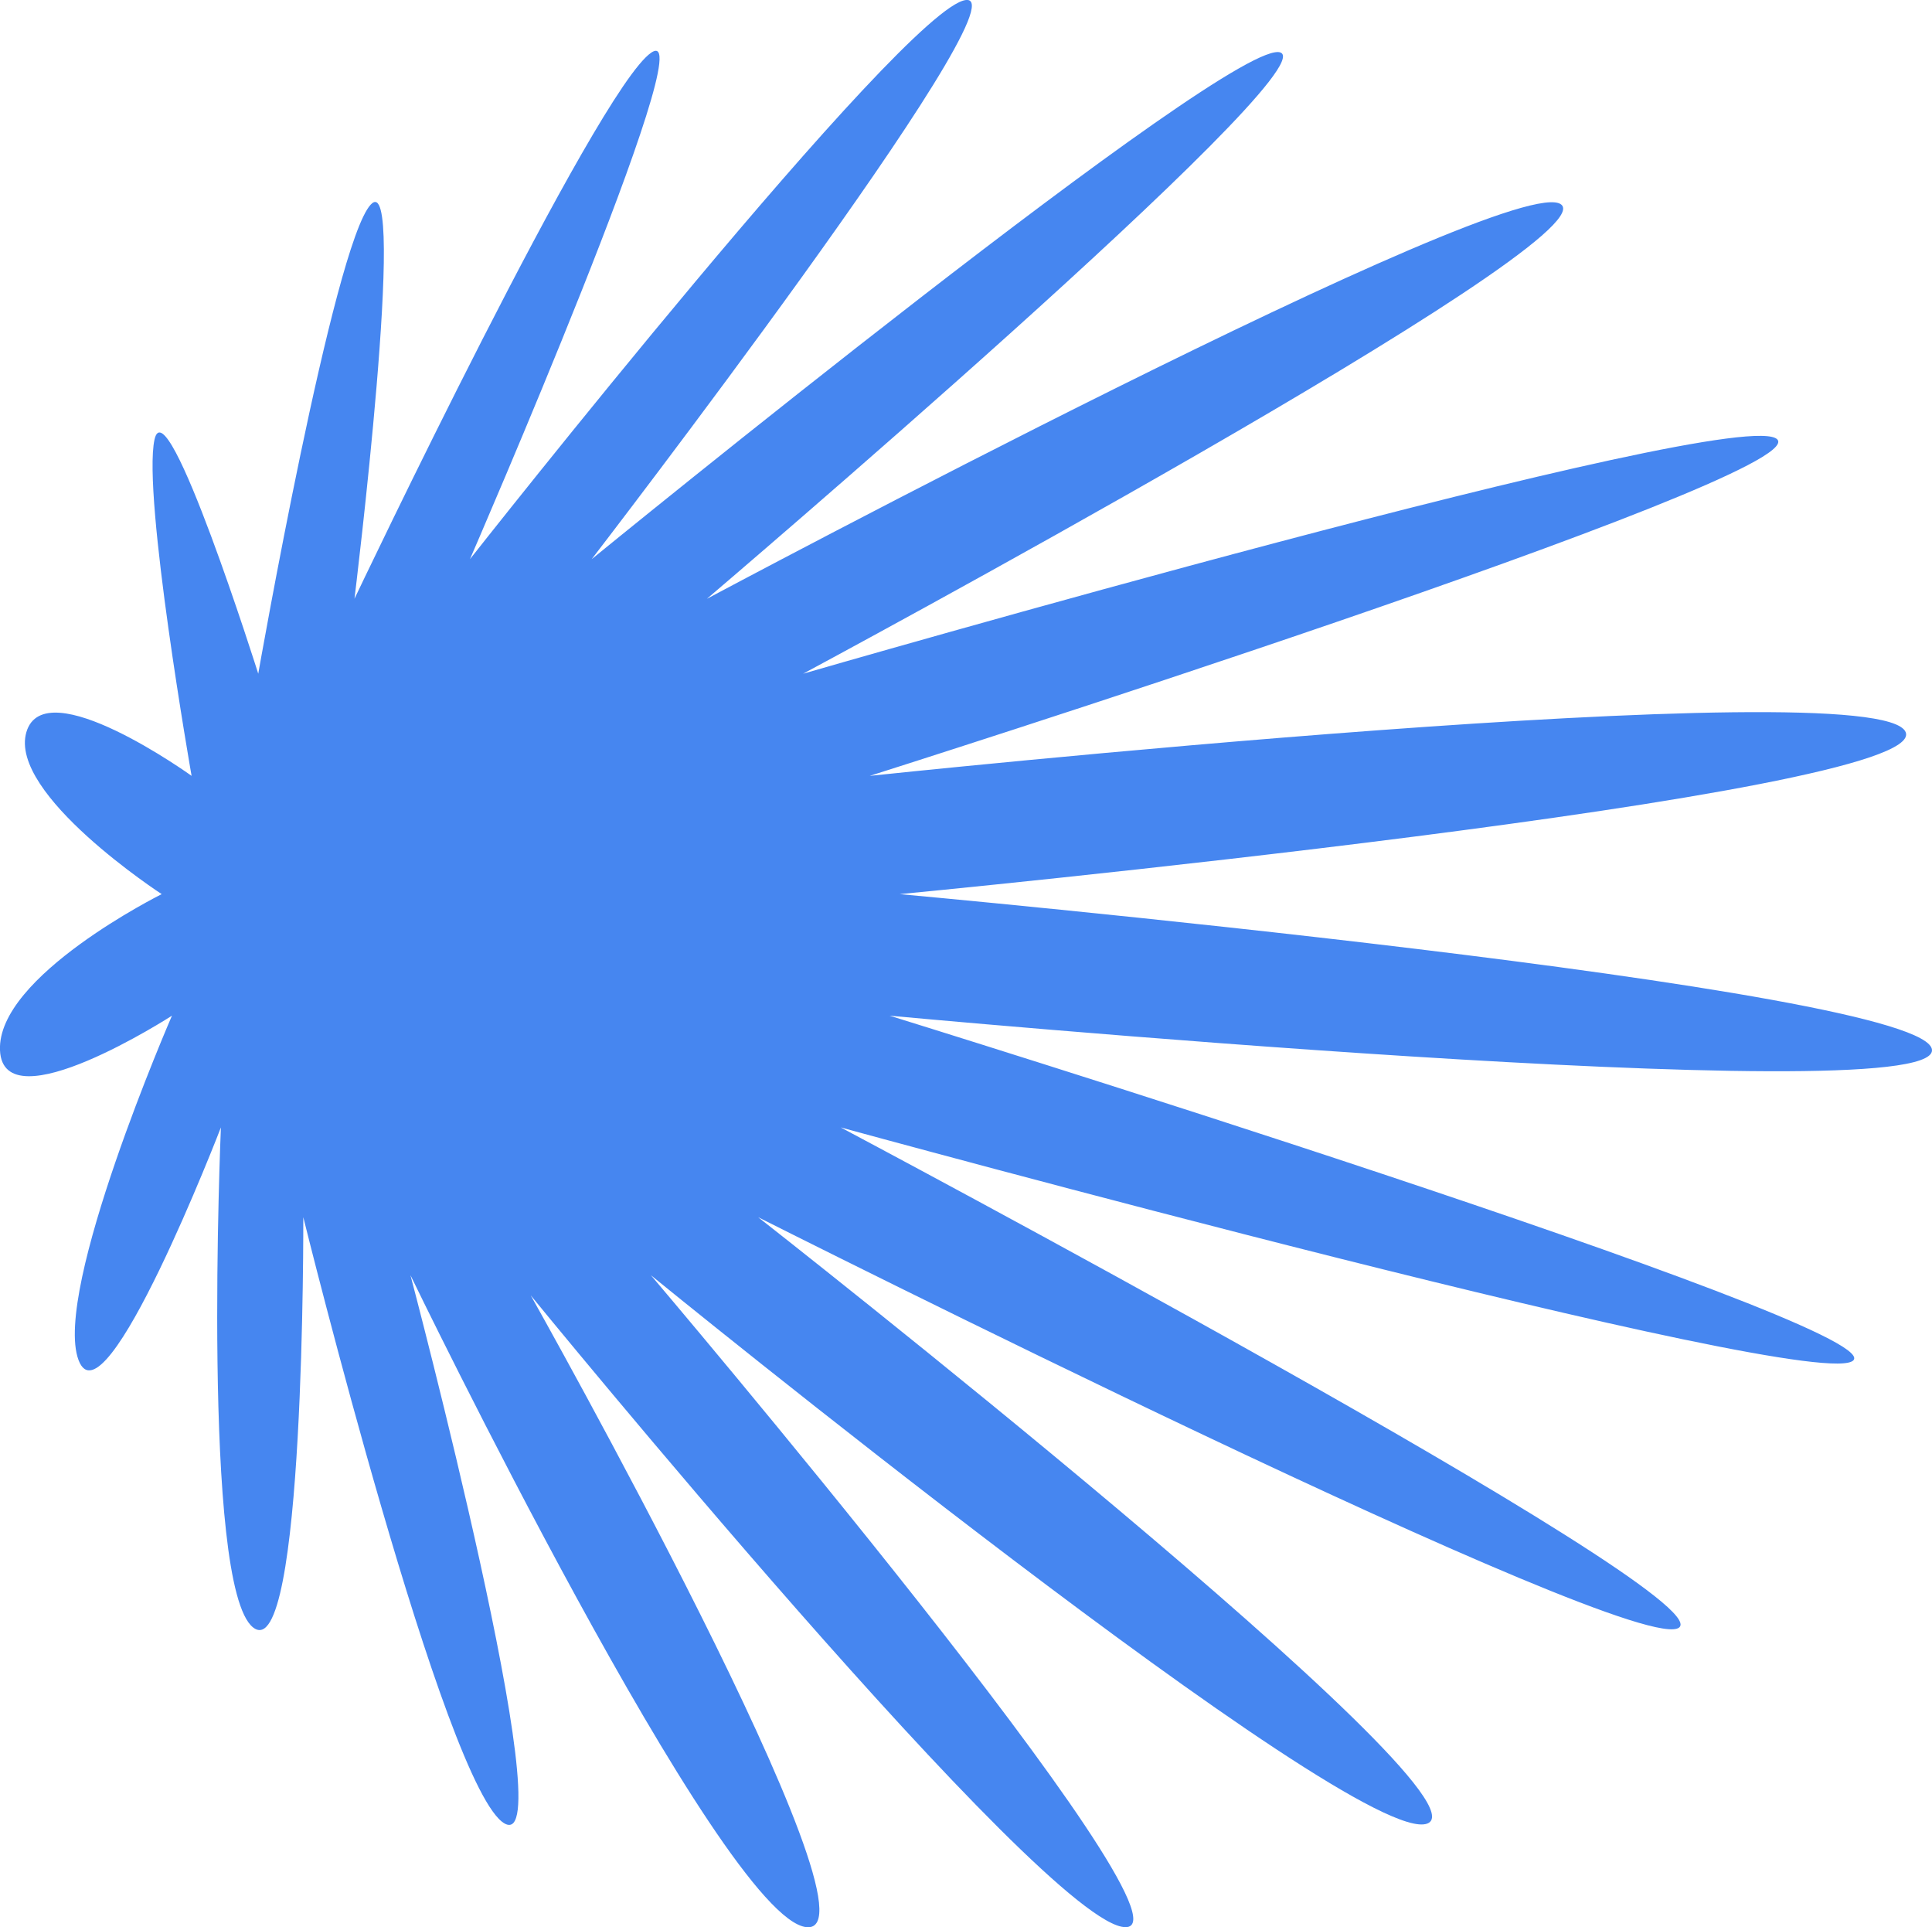 <?xml version="1.0" encoding="UTF-8"?> <svg xmlns="http://www.w3.org/2000/svg" viewBox="0 0 534.45 533.05"> <defs> <style>.cls-1{fill:#4686f0;}</style> </defs> <g id="Layer_2" data-name="Layer 2"> <g id="Layer_1-2" data-name="Layer 1"> <path class="cls-1" d="M267.23,0C284.09-1.7,163.67,154.66,163.67,154.66S342.07,9,354.29,14.55,195.55,165.61,195.55,165.61,419.57,46,431.92,56.6,222.16,186.33,222.16,186.33s260.52-75.42,269.54-64.75-251.1,93-251.1,93S519.87,185,527.16,202.48s-278.28,44.81-278.28,44.81,285.93,26,285.57,43.22-288.36-9.6-288.36-9.6,274.47,84.9,266.69,95.23-280.23-64.33-280.23-64.33,242.77,128.72,232,138.28S209.72,336.64,209.72,336.64s204.55,160.19,185.13,167.7S180.06,352.69,180.06,352.69,333.26,533,311.36,533,146.81,358.25,146.81,358.25,246.53,535.36,223.1,533,113.55,352.69,113.55,352.69s42.56,160.83,26.06,151.65S83.9,336.64,83.9,336.64,84.37,461.5,70,450.09s-8.89-138.28-8.89-138.28-32.2,83.53-39.39,64.33,25.85-95.23,25.85-95.23S.93,311,0,290.51s44.73-43.22,44.73-43.22S2.25,219.63,7.3,202.48,53,214.58,53,214.58s-13.64-77.56-10.26-93,28.7,64.75,28.7,64.75S92.23,67.81,102.54,56.6s-4.48,109-4.48,109S165,24.81,180.17,14.55,130,154.66,130,154.66,250.37,1.73,267.23,0Z"></path> </g> </g> </svg> 